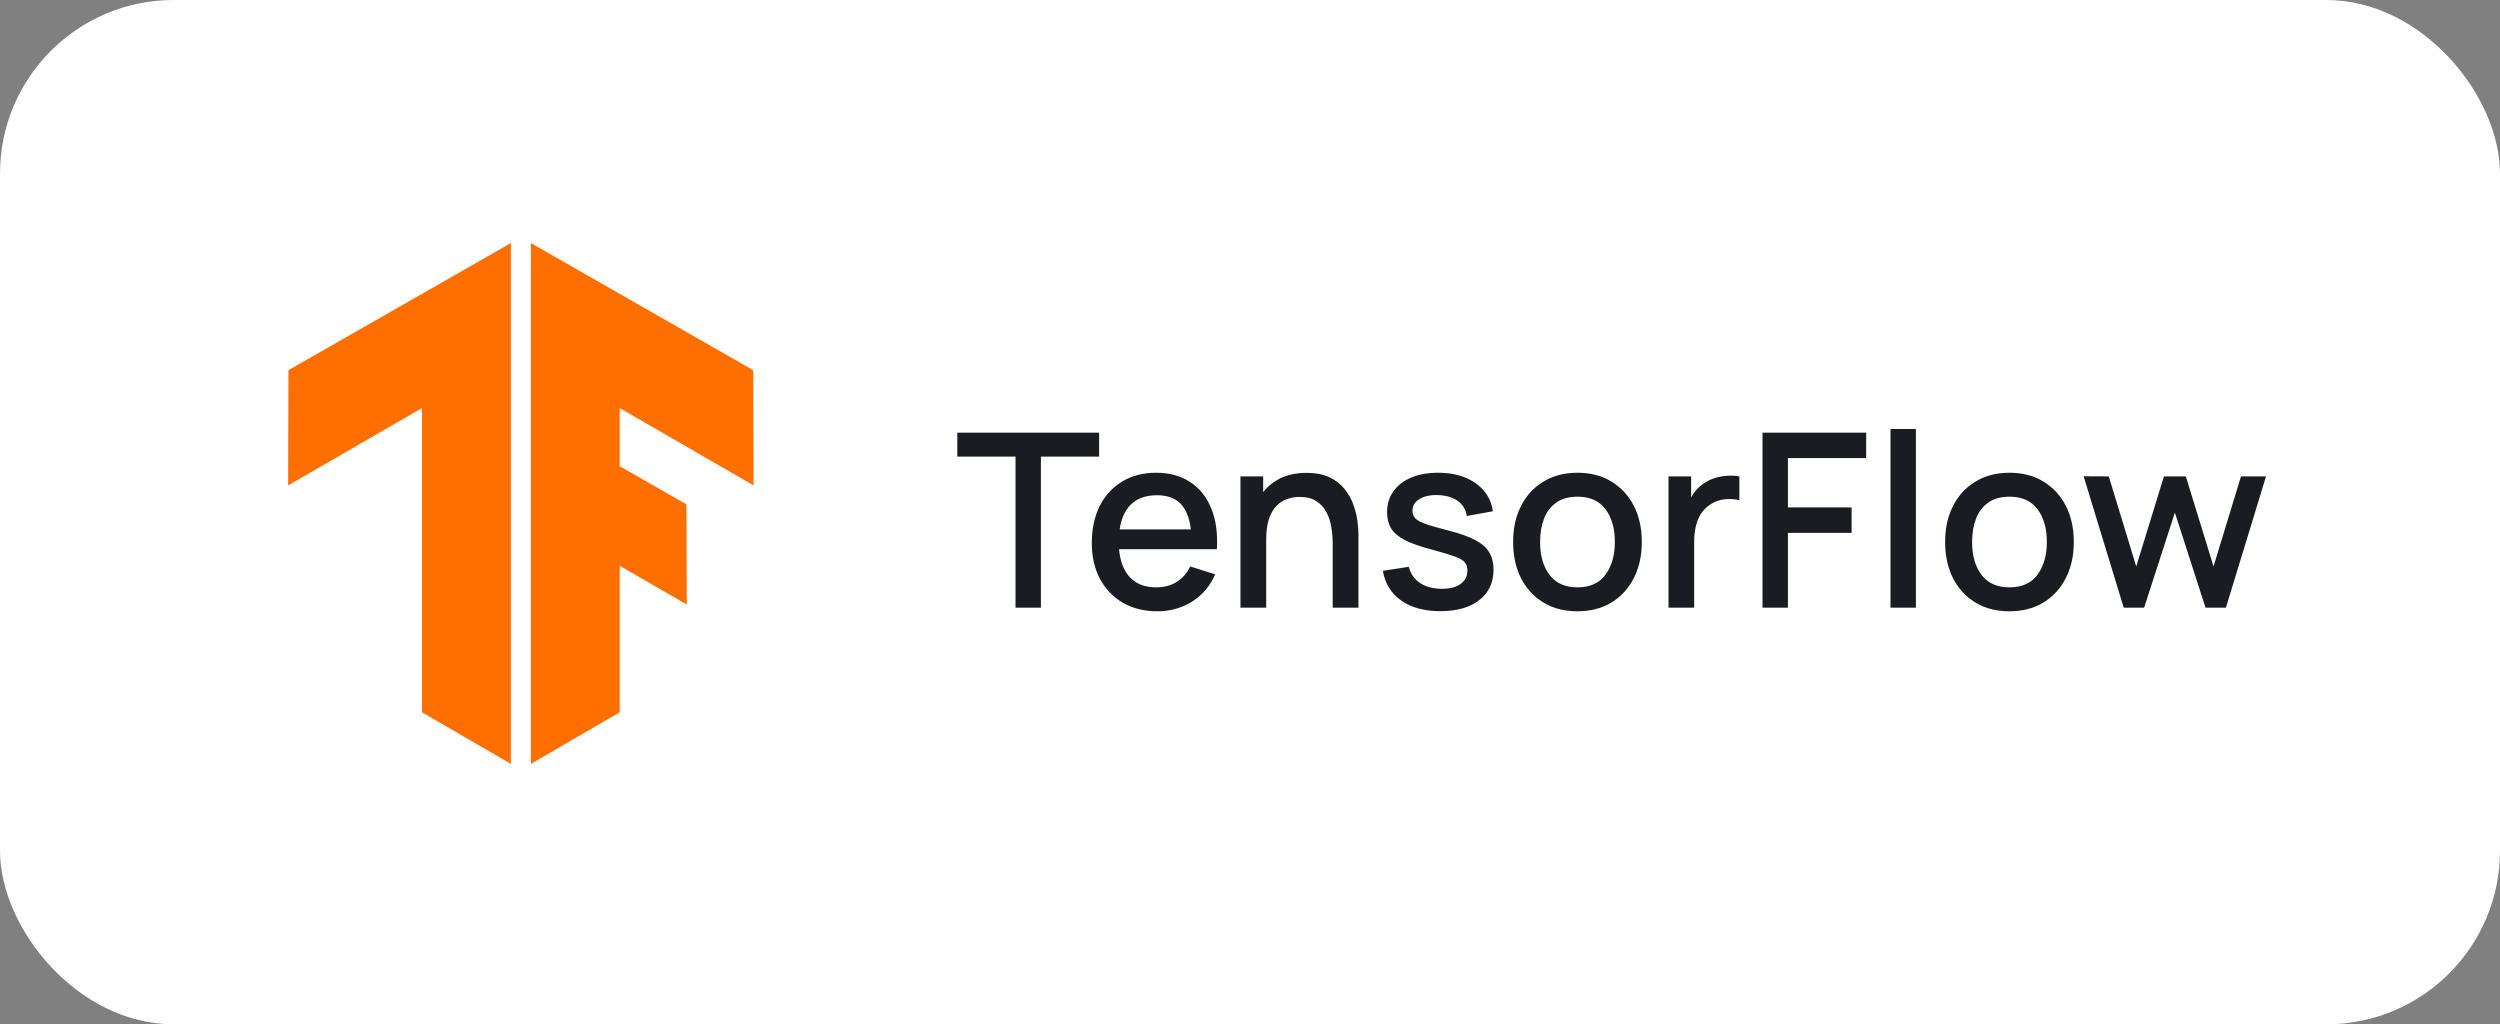<svg width="144" height="59" viewBox="0 0 144 59" fill="none" xmlns="http://www.w3.org/2000/svg">
<rect x="0" y="0" width="144" height="59" fill="#808080" stroke="none"/>
<rect width="144" height="59" rx="10" fill="white"/>
<path d="M29.426 44L24.307 41.028V23.504L16.596 27.959L16.615 21.322L29.426 14V44ZM30.577 14V44L35.695 41.028V32.588L39.56 34.822L39.537 29.049L35.695 26.855V23.504L43.404 27.959L43.385 21.322L30.577 14Z" fill="#FF6F00"/>
<path d="M58.493 35V26.299H55.14V24.92H63.309V26.299H59.956V35H58.493ZM66.661 35.21C65.91 35.21 65.249 35.047 64.68 34.72C64.115 34.389 63.675 33.929 63.357 33.341C63.044 32.748 62.888 32.062 62.888 31.283C62.888 30.457 63.042 29.741 63.35 29.134C63.663 28.527 64.097 28.058 64.652 27.727C65.207 27.396 65.854 27.23 66.591 27.23C67.361 27.23 68.017 27.41 68.558 27.769C69.1 28.124 69.503 28.63 69.769 29.288C70.04 29.946 70.147 30.728 70.091 31.633H68.628V31.101C68.619 30.224 68.451 29.575 68.124 29.155C67.802 28.735 67.31 28.525 66.647 28.525C65.915 28.525 65.364 28.756 64.995 29.218C64.626 29.68 64.442 30.347 64.442 31.22C64.442 32.051 64.626 32.695 64.995 33.152C65.364 33.605 65.896 33.831 66.591 33.831C67.049 33.831 67.443 33.728 67.774 33.523C68.11 33.313 68.371 33.014 68.558 32.627L69.993 33.082C69.699 33.759 69.254 34.284 68.656 34.657C68.059 35.026 67.394 35.21 66.661 35.21ZM63.966 31.633V30.492H69.363V31.633H63.966ZM76.763 35V31.283C76.763 30.989 76.737 30.688 76.686 30.38C76.639 30.067 76.546 29.778 76.406 29.512C76.27 29.246 76.077 29.031 75.825 28.868C75.577 28.705 75.253 28.623 74.852 28.623C74.59 28.623 74.343 28.667 74.11 28.756C73.876 28.84 73.671 28.978 73.494 29.169C73.321 29.36 73.183 29.612 73.081 29.925C72.983 30.238 72.934 30.618 72.934 31.066L72.024 30.723C72.024 30.037 72.152 29.433 72.409 28.91C72.665 28.383 73.034 27.972 73.515 27.678C73.995 27.384 74.576 27.237 75.258 27.237C75.78 27.237 76.219 27.321 76.574 27.489C76.928 27.657 77.215 27.879 77.435 28.154C77.659 28.425 77.829 28.721 77.946 29.043C78.062 29.365 78.142 29.68 78.184 29.988C78.226 30.296 78.247 30.567 78.247 30.8V35H76.763ZM71.45 35V27.44H72.759V29.624H72.934V35H71.45ZM82.961 35.203C82.041 35.203 81.293 35 80.714 34.594C80.135 34.188 79.781 33.616 79.65 32.879L81.148 32.648C81.241 33.04 81.456 33.35 81.792 33.579C82.132 33.803 82.555 33.915 83.059 33.915C83.516 33.915 83.873 33.822 84.13 33.635C84.391 33.448 84.522 33.192 84.522 32.865C84.522 32.674 84.475 32.52 84.382 32.403C84.293 32.282 84.104 32.167 83.815 32.06C83.525 31.953 83.085 31.82 82.492 31.661C81.843 31.493 81.328 31.313 80.945 31.122C80.567 30.926 80.296 30.7 80.133 30.443C79.974 30.182 79.895 29.867 79.895 29.498C79.895 29.041 80.016 28.642 80.259 28.301C80.501 27.96 80.842 27.697 81.281 27.51C81.724 27.323 82.242 27.23 82.835 27.23C83.413 27.23 83.929 27.321 84.382 27.503C84.835 27.685 85.201 27.944 85.481 28.28C85.761 28.611 85.929 29.001 85.985 29.449L84.487 29.722C84.436 29.358 84.265 29.071 83.976 28.861C83.686 28.651 83.311 28.537 82.849 28.518C82.406 28.499 82.046 28.574 81.771 28.742C81.496 28.905 81.358 29.132 81.358 29.421C81.358 29.589 81.409 29.731 81.512 29.848C81.619 29.965 81.825 30.077 82.128 30.184C82.431 30.291 82.879 30.42 83.472 30.569C84.106 30.732 84.611 30.914 84.984 31.115C85.357 31.311 85.623 31.547 85.782 31.822C85.945 32.093 86.027 32.422 86.027 32.809C86.027 33.556 85.754 34.141 85.208 34.566C84.666 34.991 83.918 35.203 82.961 35.203ZM90.859 35.21C90.103 35.21 89.447 35.04 88.892 34.699C88.336 34.358 87.907 33.889 87.604 33.292C87.305 32.69 87.156 31.997 87.156 31.213C87.156 30.424 87.31 29.731 87.618 29.134C87.926 28.532 88.357 28.065 88.913 27.734C89.468 27.398 90.117 27.23 90.859 27.23C91.615 27.23 92.27 27.4 92.826 27.741C93.381 28.082 93.81 28.551 94.114 29.148C94.417 29.745 94.569 30.434 94.569 31.213C94.569 32.002 94.415 32.697 94.107 33.299C93.803 33.896 93.374 34.365 92.819 34.706C92.263 35.042 91.61 35.21 90.859 35.21ZM90.859 33.831C91.582 33.831 92.121 33.588 92.476 33.103C92.835 32.613 93.015 31.983 93.015 31.213C93.015 30.424 92.833 29.794 92.469 29.323C92.109 28.847 91.573 28.609 90.859 28.609C90.369 28.609 89.965 28.721 89.648 28.945C89.33 29.164 89.095 29.47 88.941 29.862C88.787 30.249 88.71 30.7 88.71 31.213C88.71 32.006 88.892 32.641 89.256 33.117C89.62 33.593 90.154 33.831 90.859 33.831ZM96.107 35V27.44H97.409V29.274L97.227 29.036C97.32 28.793 97.442 28.572 97.591 28.371C97.74 28.166 97.913 27.998 98.109 27.867C98.3 27.727 98.513 27.62 98.746 27.545C98.984 27.466 99.227 27.419 99.474 27.405C99.721 27.386 99.959 27.398 100.188 27.44V28.812C99.941 28.747 99.665 28.728 99.362 28.756C99.063 28.784 98.788 28.88 98.536 29.043C98.298 29.197 98.109 29.384 97.969 29.603C97.834 29.822 97.736 30.067 97.675 30.338C97.614 30.604 97.584 30.886 97.584 31.185V35H96.107ZM101.521 35V24.92H107.492V26.383H102.984V29.225H106.652V30.695H102.984V35H101.521ZM108.893 35V24.71H110.356V35H108.893ZM115.742 35.21C114.986 35.21 114.33 35.04 113.775 34.699C113.219 34.358 112.79 33.889 112.487 33.292C112.188 32.69 112.039 31.997 112.039 31.213C112.039 30.424 112.193 29.731 112.501 29.134C112.809 28.532 113.24 28.065 113.796 27.734C114.351 27.398 115 27.23 115.742 27.23C116.498 27.23 117.153 27.4 117.709 27.741C118.264 28.082 118.693 28.551 118.997 29.148C119.3 29.745 119.452 30.434 119.452 31.213C119.452 32.002 119.298 32.697 118.99 33.299C118.686 33.896 118.257 34.365 117.702 34.706C117.146 35.042 116.493 35.21 115.742 35.21ZM115.742 33.831C116.465 33.831 117.004 33.588 117.359 33.103C117.718 32.613 117.898 31.983 117.898 31.213C117.898 30.424 117.716 29.794 117.352 29.323C116.992 28.847 116.456 28.609 115.742 28.609C115.252 28.609 114.848 28.721 114.531 28.945C114.213 29.164 113.978 29.47 113.824 29.862C113.67 30.249 113.593 30.7 113.593 31.213C113.593 32.006 113.775 32.641 114.139 33.117C114.503 33.593 115.037 33.831 115.742 33.831ZM122.326 35L120.016 27.433L121.465 27.44L123.047 32.627L124.643 27.44H125.903L127.499 32.627L129.081 27.44H130.523L128.213 35H127.037L125.273 29.526L123.502 35H122.326Z" fill="#1A1C22"/>
</svg>
